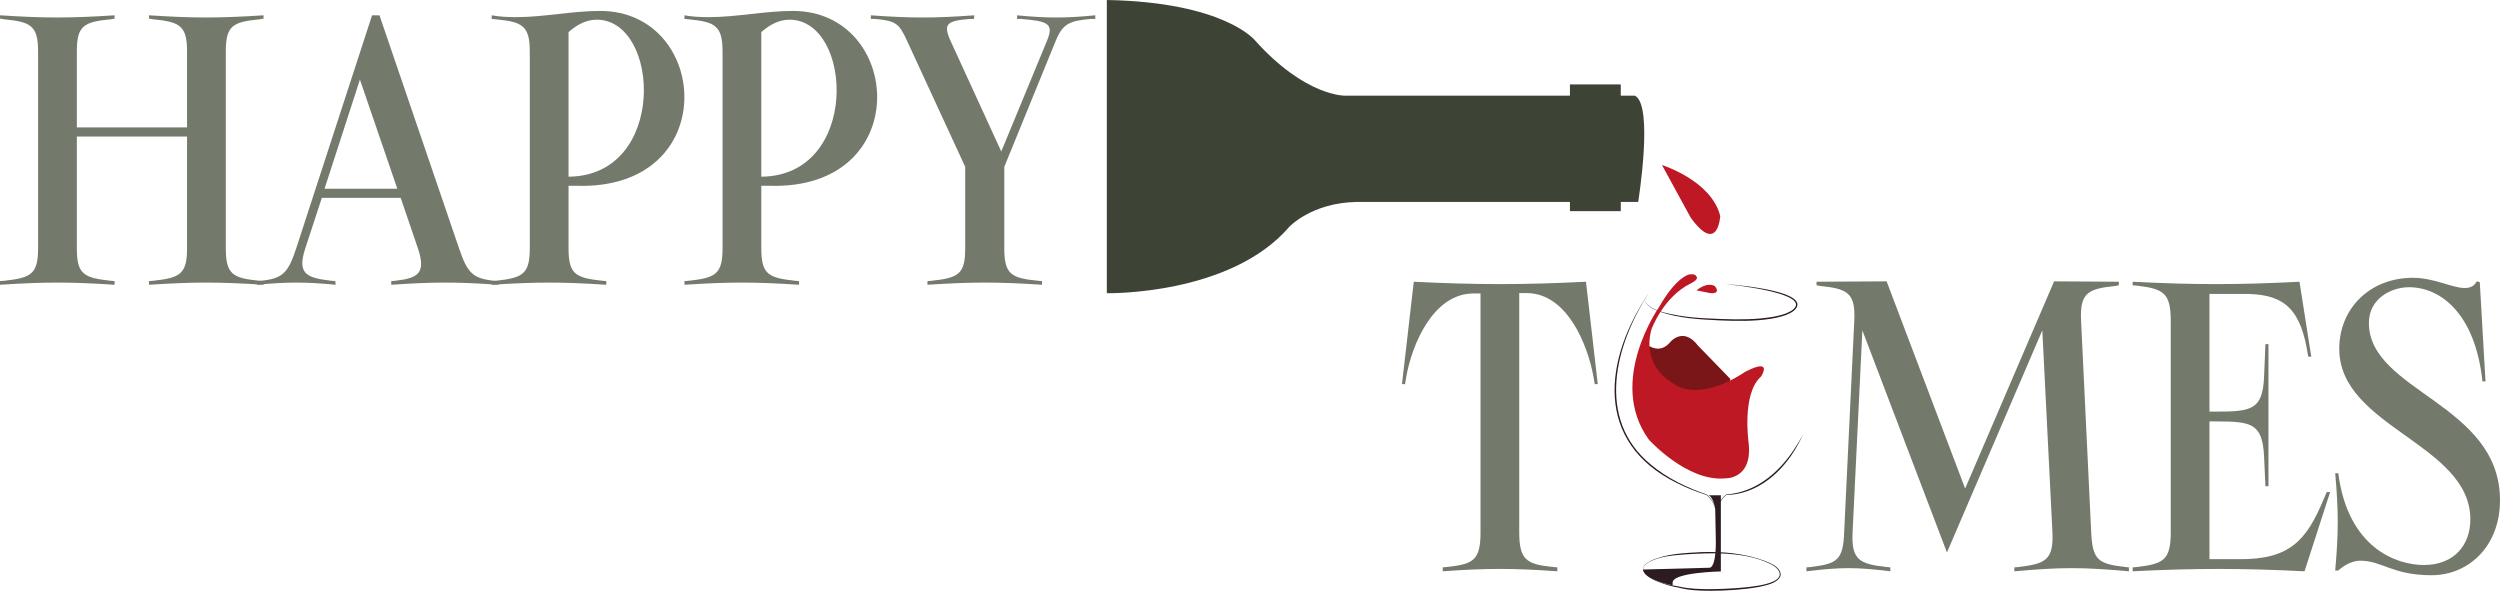 <?xml version="1.0" encoding="UTF-8"?> <svg xmlns="http://www.w3.org/2000/svg" id="Capa_2" data-name="Capa 2" viewBox="0 0 1557.6 368.1"><defs><style> .cls-1 { fill: #7b1618; } .cls-1, .cls-2, .cls-3, .cls-4, .cls-5 { stroke-width: 0px; } .cls-2 { fill: #2c1c22; } .cls-3 { fill: #3d4436; } .cls-4 { fill: #737a6c; } .cls-5 { fill: #bd1824; } </style></defs><g id="Capa_1-2" data-name="Capa 1"><g><g><path class="cls-4" d="m47.88,79.38h68.66v-47.32c0-15.92-4.41-18.43-21-20.02l-2.73-.46v-2.05c14.07.91,24.99,1.36,35.7,1.36s21.84-.45,35.7-1.36v2.05l-2.52.46c-16.8,1.59-21,4.09-21,20.02v122.61c0,16.15,4.2,18.65,21,20.25l2.52.23v2.27c-13.86-.91-24.78-1.36-35.7-1.36s-21.63.46-35.7,1.36v-2.27l2.73-.23c16.59-1.82,21-4.09,21-20.25v-69.61H47.88v69.61c0,16.15,4.2,18.43,21,20.25l2.52.23v2.27c-13.86-.91-24.78-1.36-35.7-1.36s-21.63.46-35.7,1.36v-2.27l2.73-.23c16.59-1.82,21-4.09,21-20.25V32.06c0-15.92-4.41-18.43-21-20.02l-2.73-.46v-2.05c14.07.91,24.99,1.36,35.7,1.36s21.84-.45,35.7-1.36v2.05l-2.52.46c-16.8,1.59-21,4.09-21,20.02v47.32Z"></path><path class="cls-4" d="m160,175.15l2.73-.23c13.23-1.36,16.8-4.78,21.84-20.25L231.81,9.54h4.62l49.55,145.13c5.25,15.47,8.61,18.88,21.84,20.25l2.52.23.21,2.27c-13.02-.91-23.31-1.36-33.39-1.36s-20.16.46-33.39,1.36v-2.27l2.52-.23c14.28-1.59,19.32-4.78,14.07-20.25l-10.71-31.39h-49.13l-10.29,31.39c-5.04,15.47,0,18.43,16.17,20.25l2.52.23.21,2.27c-9.24-.91-17.01-1.36-24.57-1.36s-15.12.46-24.36,1.36l-.21-2.27Zm64.25-125.57l-22.05,68.02h45.35l-23.31-68.02Z"></path><path class="cls-4" d="m354.23,115.77v38.9c0,16.15,4.2,18.43,21,20.25l2.52.23v2.27c-13.86-.91-24.78-1.36-35.7-1.36s-21.63.46-35.7,1.36v-2.27l2.73-.23c16.59-1.82,21-4.09,21-20.25V32.29c0-16.15-4.41-18.65-21-20.25l-2.73-.23v-2.27c5.04.91,10.08,1.14,15.12,1.14,17.43,0,34.86-3.87,52.49-3.87,68.45,0,76.22,111.69-14.7,108.96h-5.04Zm0-5.69c61.52-.46,57.32-97.59,17.64-97.82-5.88,0-11.76,2.5-17.64,7.73v90.08Z"></path><path class="cls-4" d="m474.33,115.77v38.9c0,16.15,4.2,18.43,21,20.25l2.52.23v2.27c-13.86-.91-24.78-1.36-35.7-1.36s-21.63.46-35.7,1.36v-2.27l2.73-.23c16.59-1.82,21-4.09,21-20.25V32.29c0-16.15-4.41-18.65-21-20.25l-2.73-.23v-2.27c5.04.91,10.08,1.14,15.12,1.14,17.43,0,34.86-3.87,52.49-3.87,68.45,0,76.22,111.69-14.7,108.96h-5.04Zm0-5.69c61.52-.46,57.32-97.59,17.64-97.82-5.88,0-11.76,2.5-17.64,7.73v90.08Z"></path><path class="cls-4" d="m577.84,175.15l2.73-.23c16.59-1.82,20.79-4.09,20.79-20.25v-50.73l-36.33-78.71c-4.83-10.46-6.72-12.28-19.74-13.42h-2.73v-2.27c12.6.91,22.26,1.36,32.13,1.36s19.74-.45,32.34-1.36l-.21,2.27h-2.52c-14.28,1.14-16.8,2.96-12.18,13.42l31.71,69.15,28.56-69.15c4.41-10.69.21-12.06-16.17-13.42h-2.52v-2.27c9.45.91,16.8,1.36,24.36,1.36s14.91-.45,24.36-1.36v2.27h-2.73c-13.02,1.14-17.43,2.73-21.84,13.42l-32.13,78.71v50.73c0,16.15,4.2,18.65,21,20.25l2.52.23v2.27c-13.86-.91-24.78-1.36-35.7-1.36s-21.63.46-35.7,1.36v-2.27Z"></path></g><g><path class="cls-4" d="m898.9,353.49l2.52-.24c16.8-1.71,21-4.4,21-21.76v-148.63h-4.41c-25.41,0-38.42,32.51-41.79,51.58l-.84,4.89h-1.89l7.35-63.8c19.32.98,36.54,1.47,53.75,1.47s34.23-.49,53.54-1.47l7.35,63.8h-1.89l-.84-4.89c-3.57-19.56-16.38-51.83-41.58-51.83h-4.62v148.88c0,17.36,4.41,20.05,21,21.76l2.73.24v2.44c-13.86-.98-24.78-1.47-35.7-1.47s-21.84.49-35.7,1.47v-2.44Z"></path><path class="cls-4" d="m1213.03,344.21l-52.7-138.37-6.09,125.65c-.84,17.36,4.2,19.8,20.79,21.76l2.73.24v2.44c-10.08-1.22-18.06-1.96-26.04-1.96s-15.96.73-26.25,1.96v-2.44l2.73-.24c16.59-1.96,20.16-4.4,20.79-21.76l6.3-131.76c.84-17.11-4.2-19.8-20.79-21.51l-2.73-.49v-2.2l43.67-.24,48.92,129.08,55.43-129.08,40.32.24v2.2l-2.52.49c-16.8,1.71-21.84,4.4-21,21.51l6.3,131.76c.84,17.36,4.2,19.8,21,21.76l2.52.24v2.44c-13.86-1.22-24.78-1.96-35.7-1.96s-21.63.73-35.7,1.96v-2.44l2.73-.24c16.59-1.96,21.84-4.4,21-21.76l-6.3-125.65-59.42,138.37Z"></path><path class="cls-4" d="m1451.77,306.56l-15.96,49.38c-19.32-.98-36.33-1.47-53.54-1.47s-34.23.49-53.54,1.47v-2.44l2.73-.24c16.59-1.96,21-4.4,21-21.76v-131.52c0-17.36-4.41-20.05-21-22l-2.73-.24v-2.2c19.32.98,35.7,1.47,52.07,1.47s32.76-.49,51.86-1.47l7.35,46.69h-1.89l-.84-4.89c-5.04-27.87-17.22-34.22-39.27-34.22h-21.42v73.34h4.2c22.05,0,28.98-1.22,29.82-21.76l.84-20.29h1.89v88.5h-1.89l-.84-18.58c-1.05-20.53-7.77-21.76-29.82-21.76h-4.2v85.81h17.85c32.34.49,42.62-11.98,53.12-36.91l2.1-4.89h2.1Z"></path><path class="cls-4" d="m1503.42,173.08c13.02,0,24.57,6.36,32.13,6.36,3.36,0,5.88-.98,7.56-4.16l1.89.49,3.57,61.85h-1.89c-4.62-42.78-26.46-58.67-45.77-58.67-11.13,0-24.99,7.09-24.99,22.25,0,42.78,81.68,50.11,81.68,110.5,0,28.6-19.53,46.69-42.62,46.69-24.57,0-30.66-9.05-44.51-9.05-3.57,0-8.82,1.71-13.65,6.11h-1.89c2.1-23.71,2.1-36.91,0-60.63h1.89c6.09,46.69,36.33,57.2,53.33,57.2,19.11,0,28.98-12.71,28.98-28.36,0-47.18-81.68-57.45-81.68-106.34,0-25.18,19.11-44.25,45.98-44.25Z"></path></g><path class="cls-3" d="m689.59,0v182.69s76.77,1.51,113.59-41.27c0,0,13.86-15.1,42.05-15.6h175.42s9.81-60.63-2.1-66.23h-180.7s-24.51.62-56.03-34.53c0,0-19.14-23.72-92.23-25.06Z"></path><rect class="cls-3" x="978.13" y="52.6" width="31.68" height="78.95"></rect><path class="cls-2" d="m1074.43,176.87c7.26.68,47.03,3.88,45.39,13.52-.69,3.09-4.51,4.87-7.42,5.99-2.77,1.01-6.37,1.8-9.3,2.25-10.45,1.64-21.14,1.41-31.65.99-12.6-.62-25.49-1.26-37.5-5.48-3.78-1.5-8.3-3.39-9.65-7.57,2.58,7.02,15.47,8.86,22.03,10.12,6.23.99,12.53,1.52,18.84,1.75,10.44.51,21.14.9,31.54-.02,5.08-.48,10.55-1.2,15.38-2.9,2.48-.98,5.39-2.16,6.69-4.65,3.47-8.82-38.01-13.23-44.34-14.01h0Z"></path><path class="cls-2" d="m1027.58,182.1c-21.38,32.7-33.56,79.03,1.03,107.41,10.1,8.46,22.22,14.22,34.65,18.55,4.1,3.18,6.22,8.56,5.74,13.68.43-5.03-1.96-10.44-5.84-13.36-6.3-2.01-12.47-4.47-18.39-7.45-51.82-25.51-45.59-77.15-17.19-118.82h0Z"></path><path class="cls-1" d="m1027.67,215.59s6.55,4.74,12.5-1.95c0,0,8.19-10.84,17.84,1.79l20.05,20.65s-2.67,19.76-21.69,14.86c-19.02-4.9-34.95-18.99-28.69-35.34Z"></path><path class="cls-5" d="m1052.16,171.08s-7.84,1.55-18.41,20.11c0,0-32.76,46.31-6.52,82.63,0,0,23.88,26.57,47.76,24.21,0,0,17.15.67,14.46-22.2,0,0-4.37-30.62,7.74-41.21,0,0,8.07-12.27-10.09-2.85,0,0-27.24,19.51-44.73,7.06,0,0-19.84-10.09-13.45-33.63,0,0,7.13-19.74,23.94-28.34,0,0,5.93-2.58,4.07-4.63,0,0-.52-2.02-4.76-1.16Z"></path><path class="cls-5" d="m1056.98,180.89s6.35-5.45,11.36-2.69c0,0,4.41,4.78-2.54,4.48l-8.82-1.79Z"></path><path class="cls-2" d="m1063.67,308.59h8.49v47.44s-30.6.54-30.06,7.14v1.5s-18.06-3.32-18.43-9.84l41.31-1.11s4.07,1.01,4.06-16.19l-.39-20.59s-1.56-8.97-4.98-8.34Z"></path><path class="cls-2" d="m1023.62,354.83c.02-2.6,2.71-4.29,4.75-5.38,9.85-4.6,21.07-4.85,31.76-5.47,13.24-.42,26.81.76,39.3,5.43,2.97,1.26,6.48,2.5,8.56,5.07,1.11,1.29,1.89,3.19,1.13,4.86-2.23,4.26-9.06,5.37-13.35,6.37-9.84,1.74-19.84,2.29-29.82,2.38-6.66-.03-13.4-.19-19.88-1.91-1.9-.32-4.3-.86-6.31-1.42-5.7-1.76-13.53-4.05-16.13-9.94h0Zm.1-.03c3.29,7.19,15.38,9.46,22.5,10.65,6.43,1.51,13.14,1.59,19.73,1.62,9.91-.16,19.88-.61,29.67-2.21,3.24-.57,6.49-1.31,9.44-2.7,1.4-.7,2.87-1.6,3.53-3.05.68-1.47,0-3.13-.98-4.32-2.01-2.58-5.38-3.79-8.31-5.06-7.69-3.08-16.02-4.28-24.25-4.8-8.27-.5-16.55-.02-24.81.44-7.74.65-15.91,1.11-22.88,4.82-1.62,1.04-3.62,2.5-3.64,4.62h0Z"></path><path class="cls-2" d="m1123.76,270.8c-.55.35-.77,1.08-1.11,1.62-.94,1.72-1.9,3.58-2.87,5.27-9.01,16.29-24.79,30.31-44.21,30.71-3.67,2.82-6.27,8.33-5.8,13.35-.5-5.11,1.63-10.59,5.78-13.69,19.24-1.33,34.17-14.77,43.84-30.59,1.05-1.63,2.12-3.45,3.14-5.11.39-.52.65-1.23,1.23-1.55h0Z"></path><path class="cls-5" d="m1035.51,102.85s30.78,9.58,36.27,31.78c0,0-1.4,24.41-18.43.93l-17.85-32.71Z"></path></g></g></svg> 